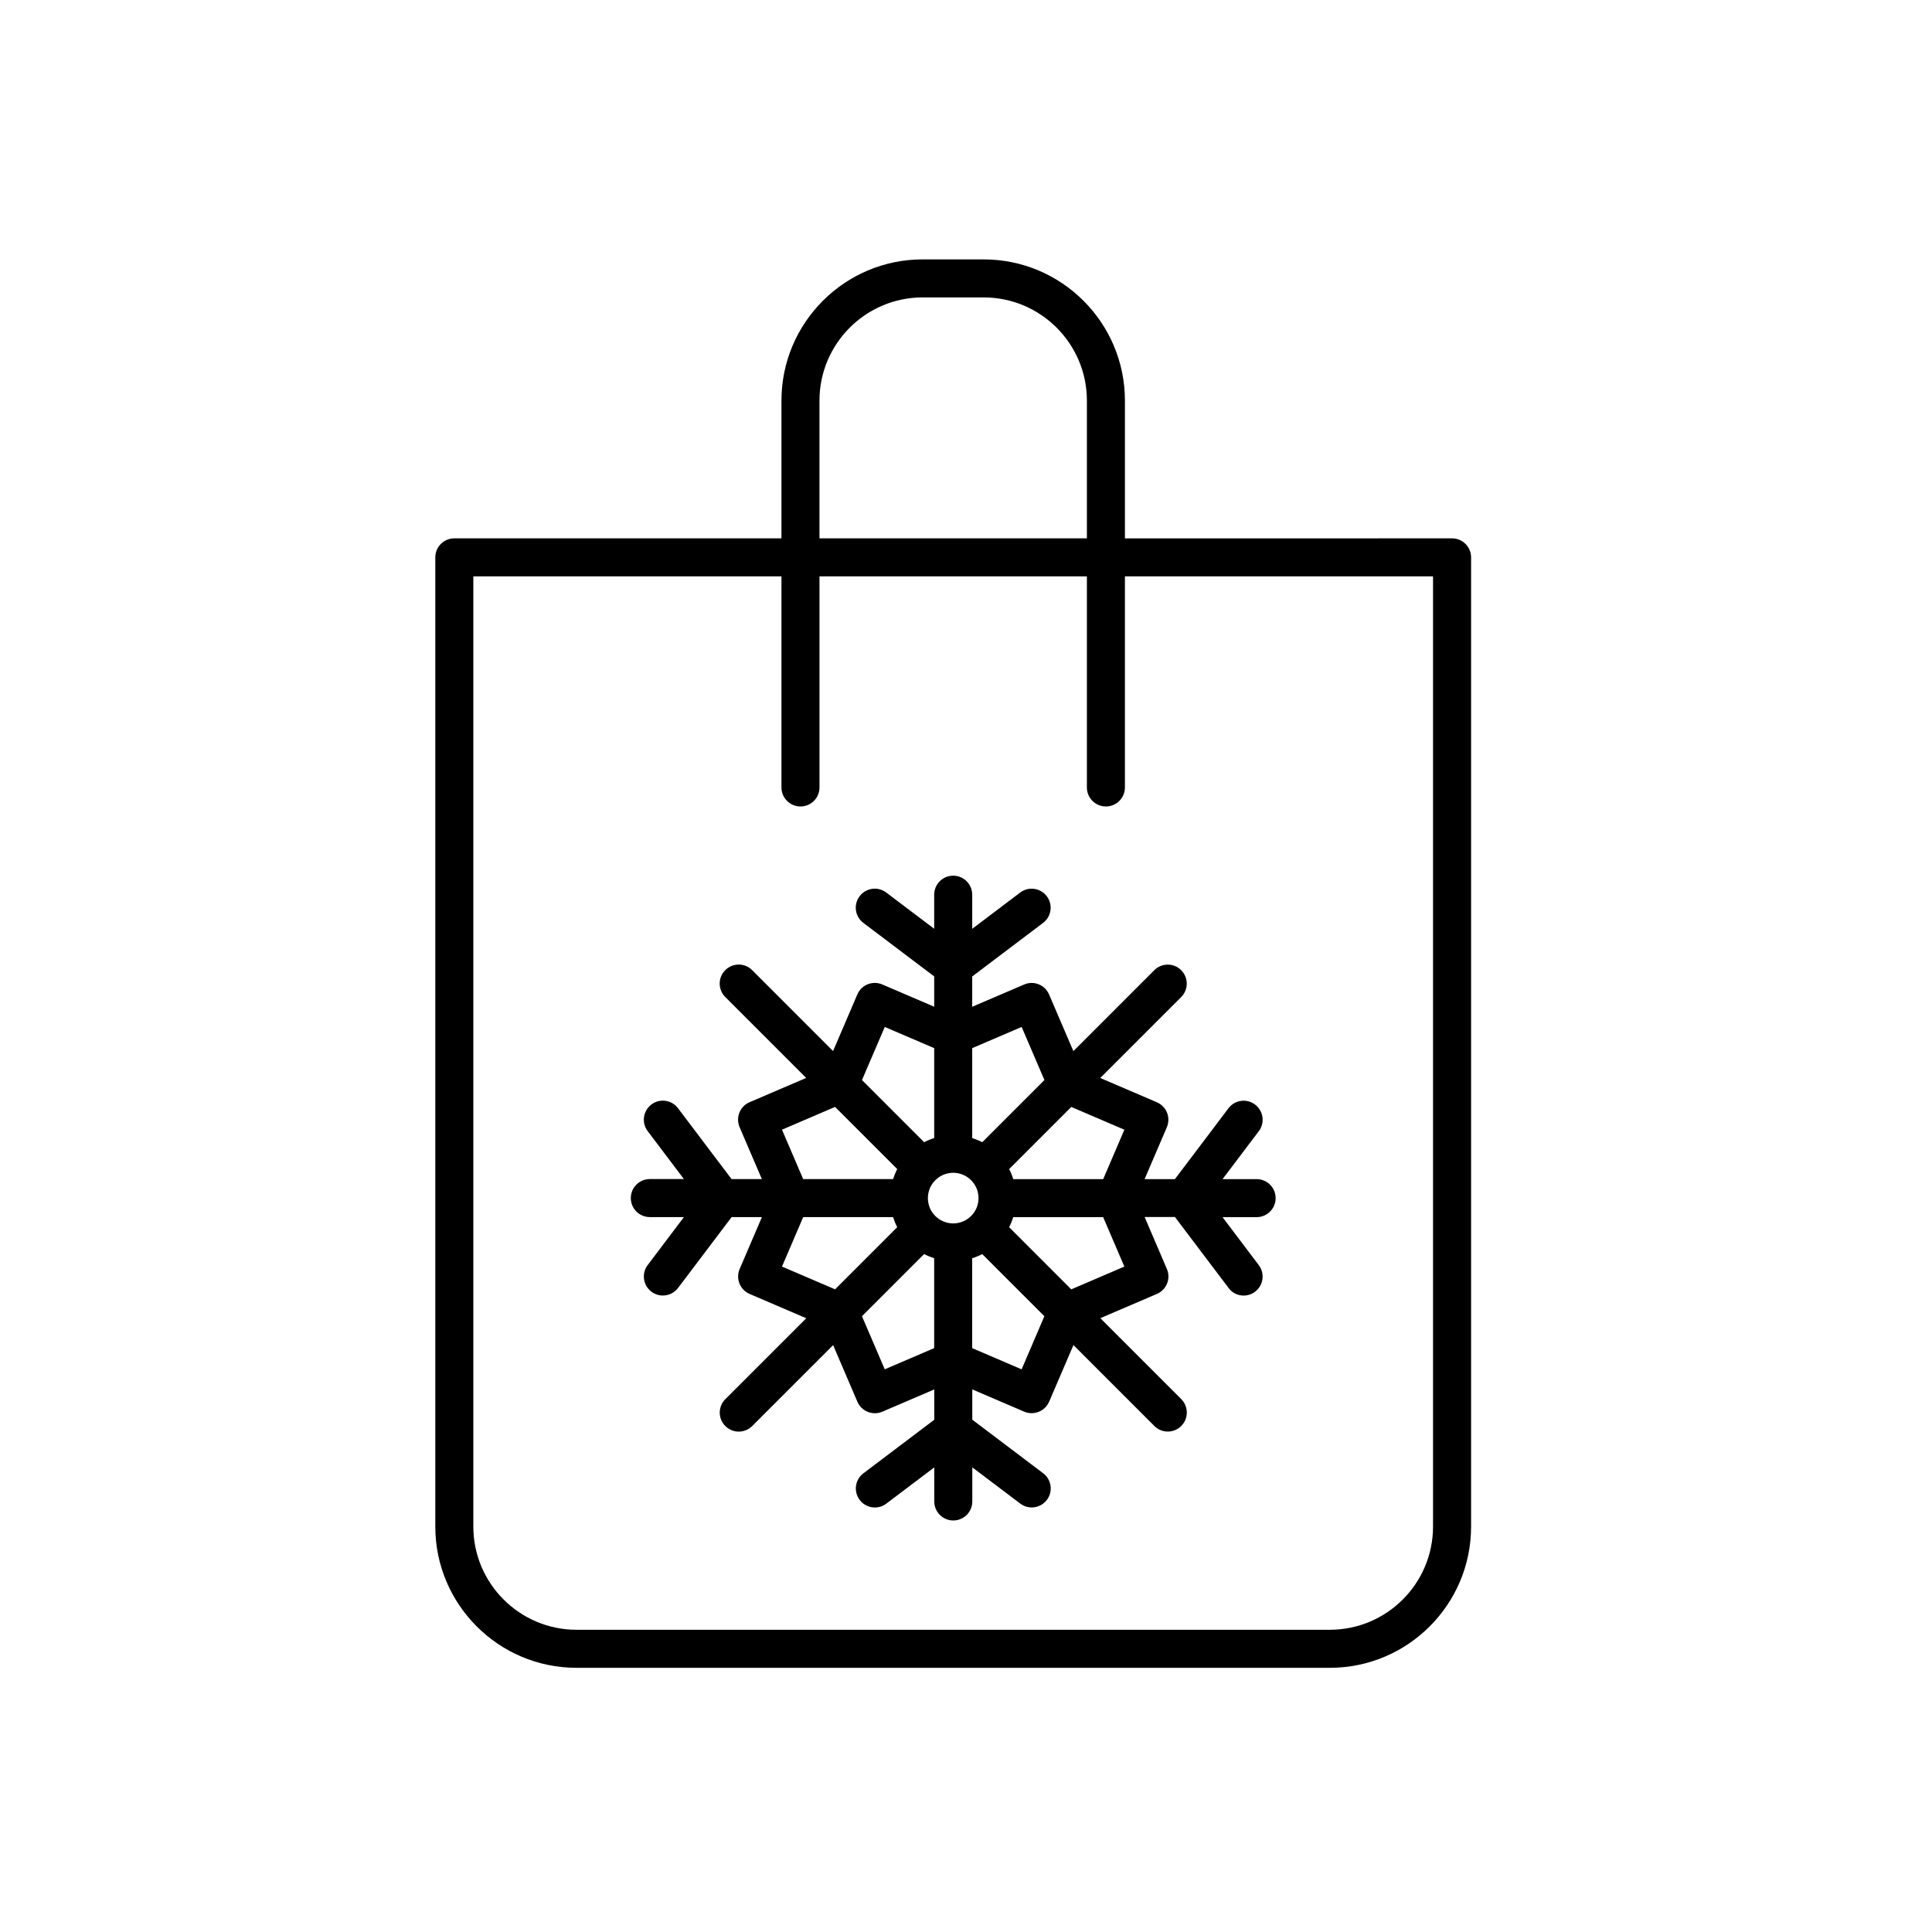 <?xml version="1.0" encoding="UTF-8"?>
<!-- Uploaded to: ICON Repo, www.svgrepo.com, Generator: ICON Repo Mixer Tools -->
<svg fill="#000000" width="800px" height="800px" version="1.1" viewBox="144 144 512 512" xmlns="http://www.w3.org/2000/svg">
 <g>
  <path d="m422.02 407.55c-1.094-2.57-4.086-3.754-6.609-2.644l-13.766 5.898v-8.031l18.785-14.199c2.223-1.676 2.66-4.836 0.984-7.055-1.676-2.227-4.852-2.664-7.055-0.984l-12.711 9.609v-9.039c0-2.785-2.254-5.039-5.039-5.039s-5.039 2.254-5.039 5.039v9.027l-12.707-9.602c-2.211-1.684-5.379-1.246-7.055 0.984-1.676 2.215-1.238 5.375 0.984 7.055l18.781 14.188v8.035l-13.754-5.898c-2.559-1.102-5.527 0.086-6.613 2.641l-6.434 15.004-21.445-21.445c-1.969-1.969-5.152-1.969-7.125 0-1.969 1.969-1.969 5.152 0 7.125l21.445 21.445-15 6.43c-1.23 0.523-2.203 1.523-2.695 2.762s-0.48 2.625 0.051 3.859l5.898 13.754h-8.031l-14.188-18.777c-1.676-2.227-4.848-2.672-7.055-0.984-2.223 1.676-2.66 4.836-0.984 7.055l9.598 12.699h-9.027c-2.785 0-5.039 2.254-5.039 5.039s2.254 5.039 5.039 5.039h9.035l-9.602 12.711c-1.676 2.215-1.238 5.375 0.984 7.055 0.906 0.691 1.977 1.02 3.031 1.02 1.527 0 3.039-0.691 4.027-2l14.199-18.785h8.027l-5.898 13.754c-1.098 2.559 0.09 5.523 2.641 6.613l15.004 6.438-21.445 21.445c-1.969 1.969-1.969 5.152 0 7.125 0.984 0.984 2.273 1.477 3.562 1.477s2.578-0.492 3.562-1.477l21.445-21.445 6.434 15c1.094 2.555 4.062 3.738 6.613 2.641l13.758-5.898v8.035l-18.781 14.191c-2.223 1.676-2.66 4.836-0.984 7.055 0.988 1.316 2.5 2 4.027 2 1.059 0 2.125-0.328 3.031-1.02l12.707-9.602v9.027c0 2.785 2.254 5.039 5.039 5.039 2.785 0 5.039-2.254 5.039-5.039v-9.035l12.711 9.602c2.207 1.676 5.375 1.238 7.055-0.984 1.676-2.215 1.238-5.375-0.984-7.055l-18.785-14.199v-8.027l13.75 5.898c0.648 0.281 1.324 0.406 1.988 0.406 1.953 0 3.812-1.145 4.629-3.047l6.438-15.004 21.445 21.445c0.984 0.984 2.273 1.477 3.562 1.477 1.289 0 2.578-0.492 3.562-1.477 1.969-1.969 1.969-5.152 0-7.125l-21.445-21.445 15-6.43c2.555-1.098 3.738-4.062 2.641-6.609l-5.898-13.77h8.035l14.199 18.785c0.957 1.344 2.469 2.035 3.996 2.035 1.059 0 2.125-0.328 3.031-1.02 2.223-1.676 2.66-4.836 0.984-7.055l-9.602-12.711h9.035c2.785 0 5.039-2.254 5.039-5.039 0-2.785-2.254-5.039-5.039-5.039h-9.027l9.602-12.699c1.676-2.215 1.238-5.375-0.984-7.055-2.211-1.688-5.379-1.246-7.055 0.984l-14.191 18.777h-8.035l5.898-13.75c0.523-1.23 0.543-2.621 0.051-3.859-0.492-1.238-1.465-2.231-2.691-2.762l-15.004-6.434 21.445-21.445c1.969-1.969 1.969-5.152 0-7.125-1.969-1.969-5.152-1.969-7.125 0l-21.445 21.445zm-7.273 8.602 6.035 14.07-16.473 16.473c-0.852-0.441-1.738-0.805-2.664-1.102v-23.824zm-13.402 50.102s0 0.004-0.004 0.004c-1.215 1.211-2.887 1.961-4.731 1.961-3.699 0-6.707-3.004-6.711-6.695v-0.016-0.012c0.012-3.691 3.012-6.695 6.711-6.695s6.707 3.012 6.707 6.711c0 1.848-0.75 3.523-1.961 4.731-0.008 0.012-0.012 0.012-0.012 0.012zm-22.871-50.102 13.098 5.617v23.824c-0.926 0.293-1.812 0.66-2.664 1.102l-16.473-16.473zm-27.238 27.227 14.066-6.035 16.473 16.473c-0.441 0.848-0.805 1.734-1.102 2.66h-23.824zm0 36.277 5.617-13.105h23.82c0.297 0.926 0.66 1.812 1.102 2.664l-16.469 16.469zm27.23 27.227-6.035-14.066 16.469-16.473c0.852 0.441 1.738 0.805 2.664 1.102v23.82zm36.273 0.004-13.098-5.617v-23.824c0.926-0.293 1.812-0.656 2.66-1.098l16.469 16.469zm27.227-27.23-14.066 6.035-16.473-16.473c0.441-0.852 0.805-1.738 1.102-2.664h23.82zm0.008-36.273-5.617 13.094h-23.824c-0.297-0.926-0.656-1.809-1.098-2.656l16.469-16.469z"/>
  <path d="m404.7 212.74h-16.188c-20.633 0-37.418 16.785-37.418 37.418v36.512h-86.695c-2.785 0-5.039 2.254-5.039 5.039v256.86c0 20.633 16.785 37.418 37.418 37.418h199.66c20.633 0 37.418-16.785 37.418-37.418v-256.86c0-2.785-2.254-5.039-5.039-5.039l-86.699 0.004v-36.512c0-20.633-16.789-37.418-37.414-37.418zm-43.531 37.418c0-15.074 12.27-27.34 27.34-27.34h16.188c15.074 0 27.34 12.27 27.34 27.34v36.512h-70.867zm162.6 46.586v251.82c0 15.074-12.27 27.34-27.34 27.34h-199.65c-15.074 0-27.34-12.27-27.34-27.34v-251.82h81.656v55.941c0 2.785 2.254 5.039 5.039 5.039 2.785 0 5.039-2.254 5.039-5.039l-0.004-55.941h70.867v55.941c0 2.785 2.254 5.039 5.039 5.039 2.785 0 5.039-2.254 5.039-5.039v-55.941z"/>
 </g>
</svg>